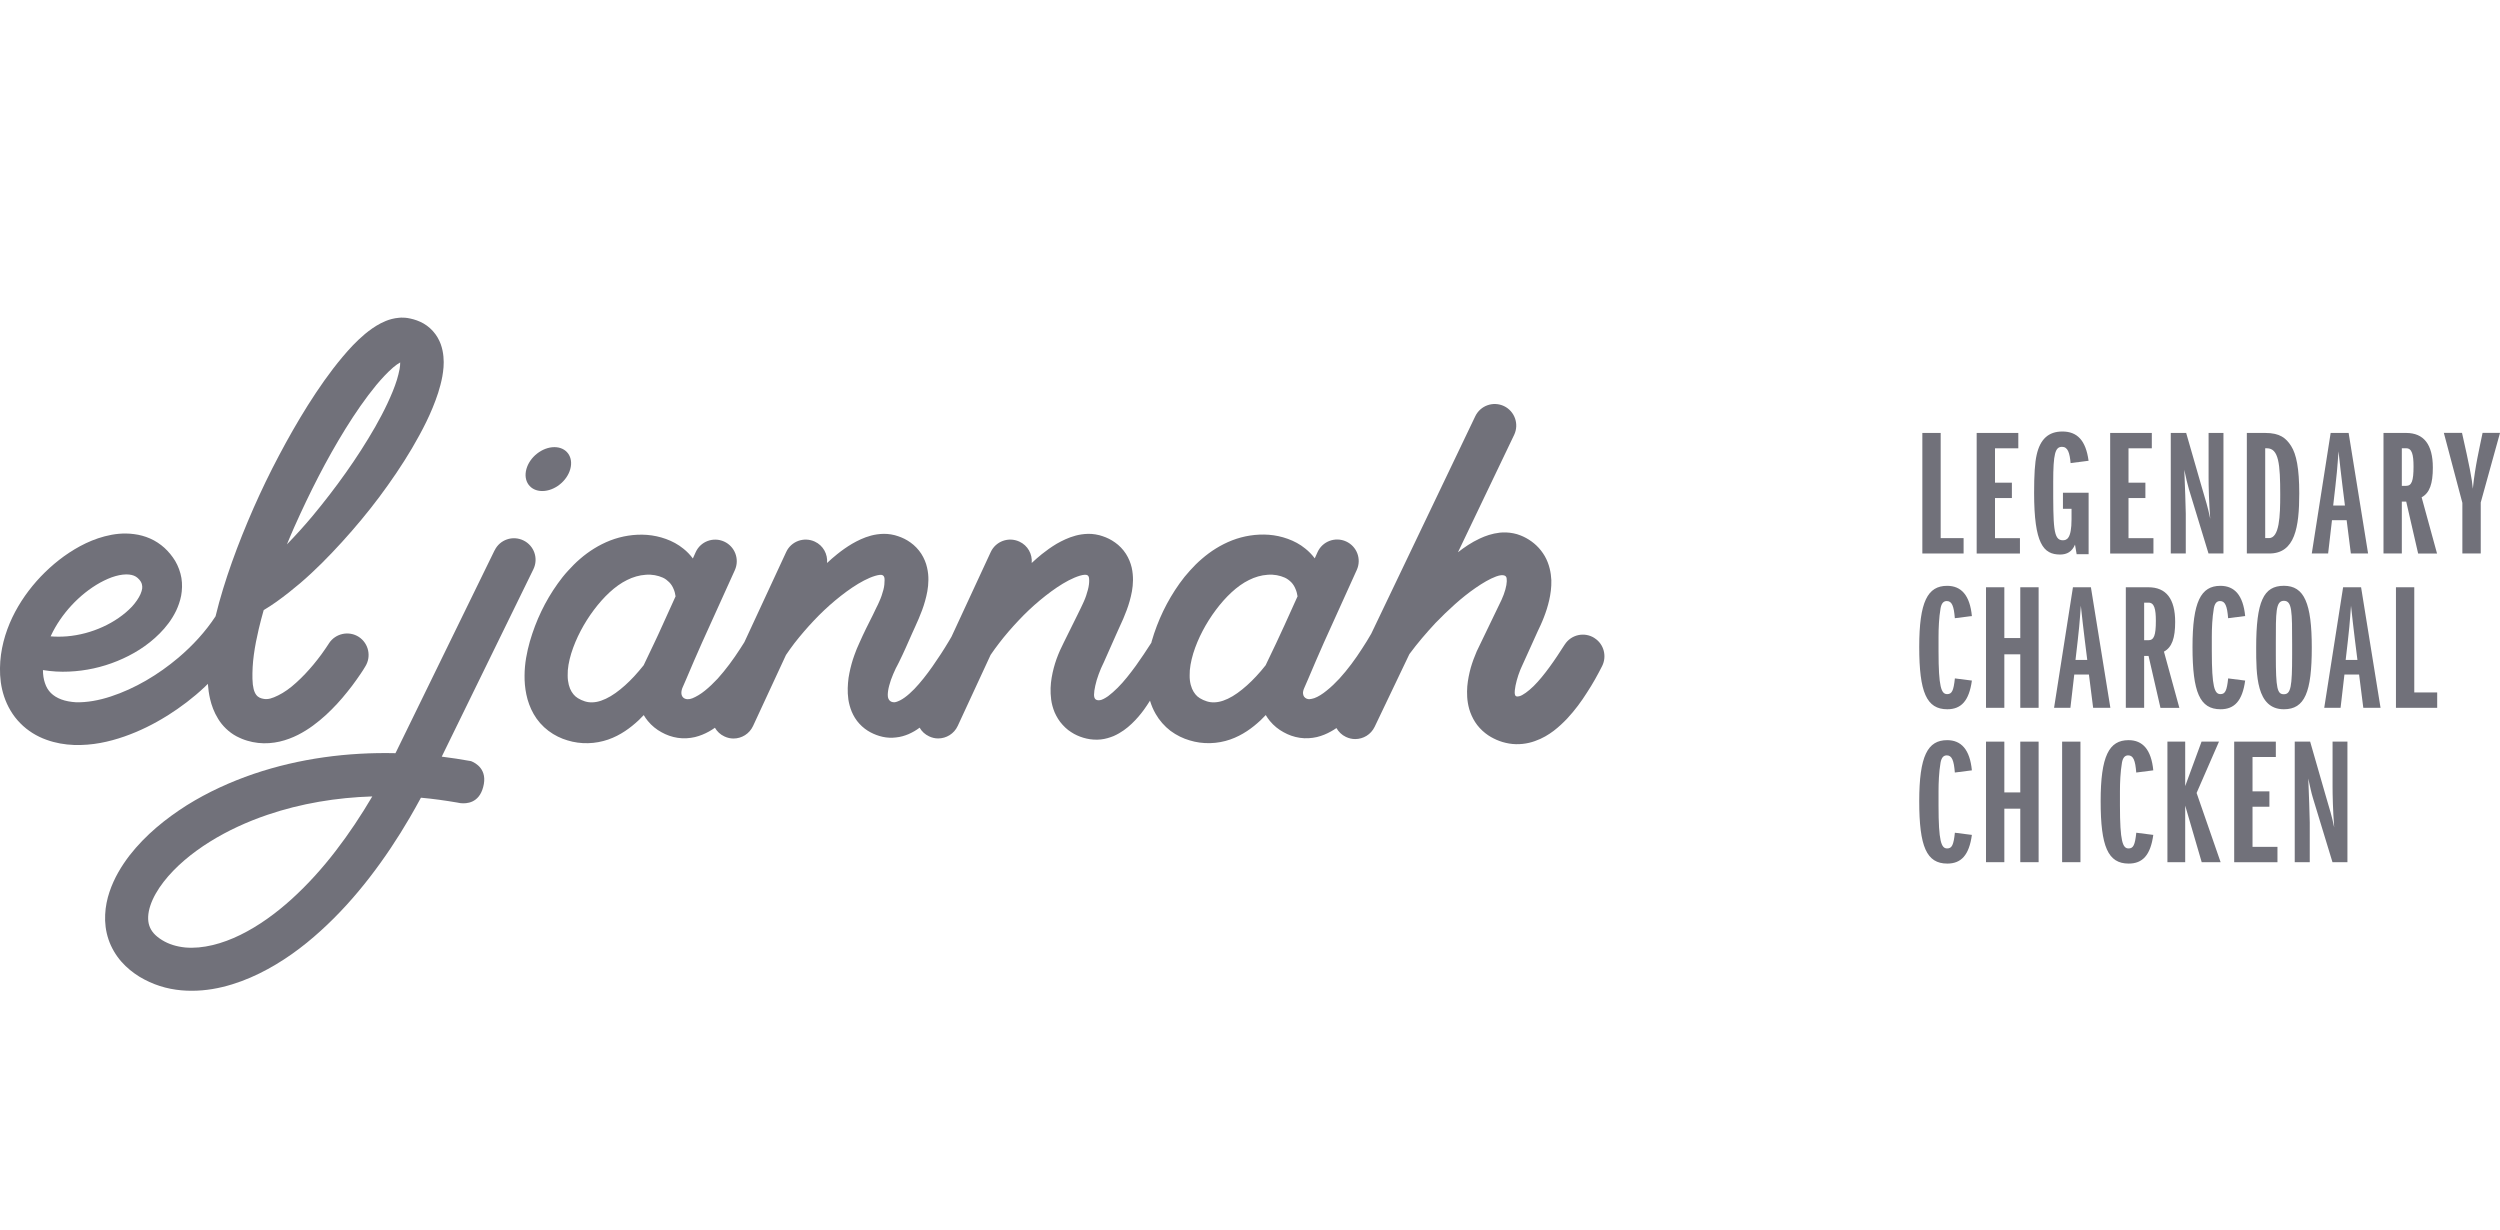 <svg width="244" height="120" viewBox="0 0 244 120" fill="none" xmlns="http://www.w3.org/2000/svg">
<g clip-path="url(#clip0_21_297)">
<path d="M187.621 54.021V42.255H189.41V52.521H191.647V54.021H187.621Z" fill="#71717A"/>
<path d="M192.923 42.255H196.987V43.755H194.712V47.109H196.36V48.609H194.712V52.525H197.146V54.025H192.923V42.255Z" fill="#71717A"/>
<path d="M202.68 54.089L202.52 53.155C202.235 53.842 201.734 54.123 201.069 54.123C199.44 54.123 198.529 53.083 198.529 48.092C198.529 46.364 198.601 45.145 198.779 44.389C199.121 42.855 199.941 42.115 201.286 42.115C202.737 42.115 203.576 42.98 203.845 44.971L202.091 45.198C202 44.192 201.821 43.611 201.252 43.611C200.591 43.611 200.393 44.264 200.393 47.067C200.393 51.457 200.393 52.73 201.324 52.73C201.7 52.73 202.182 52.604 202.182 50.682V49.661H201.343V48.092H203.849V54.089H202.68Z" fill="#71717A"/>
<path d="M205.953 42.255H210.017V43.755H207.742V47.109H209.39V48.609H207.742V52.525H210.176V54.025H205.953V42.255Z" fill="#71717A"/>
<path d="M215.55 54.021L213.636 47.739C213.492 47.264 213.351 46.626 213.188 45.852C213.241 46.964 213.332 49.786 213.332 50.139V54.021H211.867V42.255H213.37L214.893 47.545C215.304 48.958 215.467 49.414 215.718 50.633C215.592 49.011 215.558 47.477 215.558 46.63V42.255H217.009V54.021H215.55Z" fill="#71717A"/>
<path d="M219.291 54.021V42.255H221.08C222.512 42.255 223.12 42.749 223.621 43.543C224.122 44.336 224.407 45.696 224.407 48.164C224.407 51.446 223.997 54.021 221.49 54.021H219.287H219.291ZM221.441 52.521C222.478 52.521 222.55 50.352 222.55 48.286C222.55 45.271 222.406 43.751 221.243 43.751H221.084V52.517H221.441V52.521Z" fill="#71717A"/>
<path d="M229.443 54.021L229.033 50.774H227.601L227.225 54.021H225.63L227.472 42.255H229.226L231.125 54.021H229.443ZM228.634 47.492C228.49 46.345 228.364 45.198 228.239 44.051C228.205 44.317 228.167 45.464 227.935 47.454L227.719 49.342H228.866L228.634 47.489V47.492Z" fill="#71717A"/>
<path d="M236.009 54.021L234.847 48.958H234.418V54.021H232.629V42.255H234.832C236.568 42.255 237.445 43.383 237.445 45.643C237.445 47.196 237.141 48.111 236.351 48.537L237.855 54.025H236.009V54.021ZM234.828 47.42C235.383 47.42 235.561 46.945 235.561 45.533C235.561 44.352 235.402 43.751 234.847 43.751H234.418V47.42H234.828Z" fill="#71717A"/>
<path d="M240.327 54.021V49.08L238.52 42.251H240.293C241.011 45.426 241.277 46.786 241.349 47.701C241.566 45.514 241.995 43.751 242.299 42.251H244L242.12 49.042V54.017H240.327V54.021Z" fill="#71717A"/>
<path d="M192.456 66.421C192.186 68.415 191.4 69.224 190.056 69.224C188.031 69.224 187.317 67.564 187.317 63.139C187.317 58.715 188.141 57.177 190.04 57.177C191.419 57.177 192.258 58.096 192.456 60.124L190.792 60.337C190.701 59.156 190.507 58.662 190.006 58.662C189.683 58.662 189.486 58.89 189.399 59.368C189.239 60.287 189.201 61.362 189.201 62.156V63.55C189.201 67.078 189.471 67.746 190.044 67.746C190.507 67.746 190.671 67.412 190.796 66.212L192.46 66.424L192.456 66.421Z" fill="#71717A"/>
<path d="M197.18 69.083V63.861H195.623V69.083H193.834V57.317H195.623V62.273H197.18V57.317H198.969V69.083H197.18Z" fill="#71717A"/>
<path d="M204.29 69.083L203.88 65.836H202.448L202.072 69.083H200.477L202.319 57.317H204.073L205.972 69.083H204.29ZM203.485 62.558C203.34 61.411 203.215 60.264 203.09 59.117C203.056 59.383 203.018 60.53 202.786 62.52L202.569 64.408H203.716L203.485 62.554V62.558Z" fill="#71717A"/>
<path d="M210.86 69.083L209.698 64.02H209.269V69.083H207.48V57.317H209.683C211.418 57.317 212.296 58.445 212.296 60.705C212.296 62.258 211.992 63.174 211.202 63.599L212.706 69.087H210.86V69.083ZM209.679 62.486C210.233 62.486 210.412 62.011 210.412 60.599C210.412 59.417 210.252 58.818 209.698 58.818H209.269V62.486H209.679Z" fill="#71717A"/>
<path d="M219.128 66.421C218.858 68.415 218.072 69.224 216.728 69.224C214.703 69.224 213.989 67.564 213.989 63.139C213.989 58.715 214.814 57.177 216.713 57.177C218.091 57.177 218.93 58.096 219.128 60.124L217.465 60.337C217.373 59.156 217.18 58.662 216.678 58.662C216.356 58.662 216.158 58.89 216.071 59.368C215.911 60.287 215.873 61.362 215.873 62.156V63.55C215.873 67.078 216.143 67.746 216.716 67.746C217.18 67.746 217.343 67.412 217.468 66.212L219.132 66.424L219.128 66.421Z" fill="#71717A"/>
<path d="M220.203 63.208C220.203 58.692 220.921 57.173 222.907 57.173C224.893 57.173 225.63 58.867 225.63 63.208C225.63 67.549 224.95 69.224 222.907 69.224C220.203 69.224 220.203 65.821 220.203 63.208ZM223.712 62.855C223.712 59.68 223.712 58.639 222.907 58.639C222.102 58.639 222.121 59.752 222.121 62.801V63.948C222.121 67.23 222.265 67.758 222.907 67.758C223.587 67.758 223.712 67.017 223.712 63.948V62.855Z" fill="#71717A"/>
<path d="M230.658 69.083L230.248 65.836H228.816L228.44 69.083H226.845L228.687 57.317H230.442L232.341 69.083H230.658ZM229.853 62.558C229.709 61.411 229.583 60.264 229.458 59.117C229.424 59.383 229.386 60.53 229.154 62.52L228.938 64.408H230.085L229.853 62.554V62.558Z" fill="#71717A"/>
<path d="M233.845 69.083V57.317H235.633V67.583H237.87V69.083H233.845Z" fill="#71717A"/>
<path d="M192.456 81.483C192.186 83.477 191.4 84.286 190.056 84.286C188.031 84.286 187.317 82.626 187.317 78.202C187.317 73.777 188.141 72.239 190.04 72.239C191.419 72.239 192.258 73.158 192.456 75.186L190.792 75.399C190.701 74.218 190.507 73.724 190.006 73.724C189.683 73.724 189.486 73.952 189.399 74.43C189.239 75.35 189.201 76.424 189.201 77.218V78.612C189.201 82.14 189.471 82.808 190.044 82.808C190.507 82.808 190.671 82.474 190.796 81.274L192.46 81.487L192.456 81.483Z" fill="#71717A"/>
<path d="M197.18 84.149V78.927H195.623V84.149H193.834V72.383H195.623V77.34H197.18V72.383H198.969V84.149H197.18Z" fill="#71717A"/>
<path d="M201.263 84.149V72.383H203.052V84.149H201.263Z" fill="#71717A"/>
<path d="M210.161 81.483C209.892 83.477 209.105 84.286 207.761 84.286C205.737 84.286 205.023 82.626 205.023 78.202C205.023 73.777 205.847 72.239 207.746 72.239C209.124 72.239 209.964 73.158 210.161 75.186L208.498 75.399C208.407 74.218 208.213 73.724 207.712 73.724C207.389 73.724 207.191 73.952 207.104 74.43C206.945 75.35 206.907 76.424 206.907 77.218V78.612C206.907 82.14 207.176 82.808 207.75 82.808C208.213 82.808 208.376 82.474 208.502 81.274L210.165 81.487L210.161 81.483Z" fill="#71717A"/>
<path d="M214.886 84.149L213.275 78.627V84.149H211.54V72.383H213.275V76.724L214.871 72.383H216.572L214.388 77.393L216.732 84.149H214.886Z" fill="#71717A"/>
<path d="M218.057 72.383H222.121V73.883H219.846V77.237H221.494V78.737H219.846V82.653H222.28V84.153H218.057V72.383Z" fill="#71717A"/>
<path d="M227.65 84.149L225.736 77.867C225.592 77.393 225.451 76.755 225.288 75.98C225.341 77.093 225.432 79.914 225.432 80.268V84.149H223.966V72.383H225.47L226.993 77.674C227.403 79.087 227.567 79.542 227.817 80.761C227.692 79.14 227.658 77.605 227.658 76.758V72.383H229.109V84.149H227.65Z" fill="#71717A"/>
<path d="M52.925 47.925C54.11 47.925 55.333 46.968 55.66 45.783C55.986 44.598 55.291 43.641 54.11 43.641C52.929 43.641 51.702 44.598 51.376 45.783C51.049 46.968 51.744 47.925 52.925 47.925Z" fill="#71717A"/>
<path d="M44.615 78.323C44.615 78.323 44.634 78.335 44.665 78.338C44.764 78.353 44.855 78.373 44.95 78.388C45.538 78.452 46.742 78.388 47.156 76.827C47.631 75.091 46.412 74.461 45.975 74.286C45.026 74.115 44.076 73.967 43.115 73.849L43.184 73.705L52.059 55.559C52.568 54.514 52.139 53.257 51.091 52.748C50.042 52.236 48.782 52.669 48.28 53.709H48.273L38.668 73.371C38.645 73.416 38.619 73.466 38.596 73.511C33.94 73.405 29.23 74.016 24.756 75.532C22.497 76.306 20.298 77.305 18.239 78.589C16.189 79.892 14.236 81.453 12.638 83.496C11.855 84.525 11.145 85.683 10.685 87.054C10.458 87.734 10.298 88.475 10.264 89.265C10.222 90.051 10.321 90.89 10.591 91.692C10.86 92.489 11.305 93.237 11.836 93.845C12.368 94.456 12.987 94.942 13.614 95.33C14.24 95.706 14.92 96.017 15.6 96.234C16.291 96.458 16.997 96.591 17.692 96.655C19.086 96.777 20.442 96.64 21.711 96.332C22.987 96.025 24.183 95.565 25.303 95.015C27.559 93.909 29.527 92.459 31.3 90.848C33.074 89.242 34.657 87.476 36.093 85.615C37.525 83.762 38.82 81.81 39.99 79.804C40.366 79.166 40.726 78.509 41.083 77.856C42.265 77.962 43.434 78.126 44.615 78.327V78.316V78.323ZM32.762 83.052C31.46 84.749 30.028 86.333 28.478 87.742C26.929 89.147 25.243 90.37 23.458 91.247C21.688 92.117 19.781 92.626 18.08 92.474C17.241 92.39 16.477 92.162 15.813 91.749C15.486 91.547 15.213 91.327 15.008 91.095C14.802 90.86 14.666 90.617 14.575 90.355C14.396 89.834 14.419 89.151 14.673 88.384C14.924 87.62 15.387 86.823 15.964 86.075C17.127 84.574 18.726 83.253 20.461 82.167C22.208 81.077 24.122 80.199 26.112 79.523C29.378 78.414 32.842 77.841 36.336 77.731C35.242 79.584 34.061 81.369 32.762 83.052Z" fill="#71717A"/>
<path d="M16.333 69.85C17.632 69.03 18.862 68.103 19.975 67.051C20.081 66.949 20.176 66.846 20.287 66.744C20.324 67.218 20.385 67.712 20.507 68.232C20.651 68.844 20.883 69.505 21.293 70.165C21.688 70.819 22.33 71.468 23.097 71.871C23.302 71.977 23.454 72.038 23.621 72.114C23.788 72.178 23.955 72.243 24.13 72.292C24.476 72.395 24.832 72.471 25.197 72.509C25.919 72.592 26.633 72.528 27.294 72.379C27.943 72.228 28.532 72 29.071 71.73C30.146 71.187 31.012 70.503 31.794 69.797C32.572 69.083 33.264 68.323 33.89 67.537C34.209 67.142 34.513 66.751 34.798 66.337C34.946 66.136 35.087 65.927 35.227 65.718L35.44 65.395L35.656 65.042C36.26 64.07 35.983 62.798 35.022 62.163C34.05 61.537 32.743 61.814 32.109 62.786L32.06 62.866L31.733 63.352C31.612 63.523 31.494 63.698 31.369 63.869C31.122 64.207 30.863 64.533 30.598 64.856C30.062 65.498 29.504 66.094 28.915 66.622C28.338 67.154 27.723 67.591 27.149 67.871C26.561 68.16 26.154 68.297 25.691 68.202C25.216 68.107 24.677 67.894 24.639 66.254C24.624 65.528 24.662 64.719 24.776 63.903C24.886 63.079 25.053 62.243 25.25 61.404C25.395 60.781 25.562 60.162 25.736 59.547C26.173 59.288 26.591 59.011 26.994 58.726C27.802 58.149 28.566 57.541 29.299 56.919C30.768 55.661 32.102 54.302 33.385 52.893C34.661 51.488 35.88 50.029 37.02 48.506C38.155 46.983 39.234 45.407 40.214 43.748C41.19 42.073 42.105 40.356 42.762 38.347C42.922 37.842 43.066 37.314 43.172 36.741C43.271 36.163 43.351 35.533 43.279 34.8C43.244 34.432 43.172 34.025 43.017 33.592C42.861 33.167 42.61 32.707 42.249 32.312C41.892 31.914 41.448 31.598 41.008 31.405C40.571 31.203 40.145 31.101 39.762 31.036C39.644 31.021 39.481 31.002 39.352 31.002C39.215 30.998 39.071 30.998 38.949 31.014C38.824 31.025 38.695 31.04 38.584 31.059C38.467 31.078 38.357 31.105 38.246 31.131C37.813 31.241 37.468 31.397 37.153 31.557C36.537 31.879 36.063 32.236 35.626 32.593C34.768 33.315 34.08 34.063 33.435 34.834C32.147 36.365 31.065 37.948 30.039 39.566C29.029 41.176 28.091 42.825 27.21 44.496C26.321 46.171 25.505 47.868 24.741 49.6C23.982 51.332 23.275 53.083 22.634 54.879C22.026 56.596 21.475 58.346 21.038 60.151C20.055 61.654 18.805 63.007 17.412 64.191C15.444 65.855 13.169 67.207 10.811 67.978C9.649 68.361 8.456 68.574 7.408 68.54C6.899 68.51 6.402 68.422 5.98 68.263C5.562 68.107 5.232 67.898 4.97 67.64C4.708 67.382 4.514 67.059 4.385 66.664C4.26 66.299 4.191 65.866 4.191 65.399C5.034 65.536 5.893 65.589 6.747 65.547C8.354 65.479 9.949 65.129 11.445 64.518C12.941 63.907 14.362 63.056 15.588 61.822C16.196 61.21 16.762 60.492 17.191 59.607C17.4 59.163 17.575 58.673 17.681 58.134C17.776 57.598 17.803 57.006 17.708 56.417C17.609 55.829 17.392 55.248 17.1 54.75L16.872 54.404C16.793 54.294 16.716 54.192 16.629 54.085C16.458 53.877 16.268 53.675 16.063 53.481C15.649 53.105 15.167 52.786 14.65 52.559C14.142 52.335 13.602 52.194 13.09 52.13C12.045 51.989 11.084 52.118 10.215 52.346C9.349 52.574 8.559 52.908 7.822 53.303C6.356 54.097 5.088 55.115 3.975 56.277C2.87 57.443 1.916 58.772 1.199 60.268C0.492 61.761 0.017 63.447 -0.002 65.217C-0.013 66.102 0.086 67.036 0.401 67.978C0.709 68.908 1.24 69.846 1.981 70.587C2.71 71.335 3.614 71.874 4.518 72.197C5.426 72.528 6.333 72.676 7.23 72.71C9.011 72.767 10.629 72.406 12.129 71.886C13.629 71.362 15.023 70.667 16.325 69.85H16.333ZM28.752 51.377C30.214 48.104 31.843 44.879 33.712 41.86C34.65 40.352 35.645 38.894 36.72 37.588C37.259 36.946 37.821 36.338 38.368 35.867C38.615 35.658 38.865 35.476 39.059 35.373C39.059 35.544 39.044 35.768 39.002 36.011C38.941 36.346 38.846 36.71 38.736 37.079C38.505 37.823 38.178 38.598 37.817 39.369C37.456 40.14 37.05 40.907 36.617 41.67C34.874 44.712 32.766 47.64 30.491 50.379C29.694 51.332 28.858 52.251 28.004 53.132C28.247 52.543 28.494 51.955 28.752 51.374V51.377ZM4.974 62.038C5.953 59.938 7.742 57.997 9.766 56.869C10.272 56.596 10.78 56.364 11.274 56.227C11.768 56.087 12.235 56.037 12.6 56.075C12.968 56.117 13.211 56.216 13.431 56.406C13.488 56.451 13.534 56.505 13.591 56.565C13.617 56.599 13.644 56.634 13.671 56.668L13.705 56.717L13.735 56.759C13.804 56.869 13.838 56.96 13.857 57.067C13.887 57.173 13.891 57.298 13.876 57.45C13.849 57.61 13.8 57.788 13.712 57.989C13.541 58.373 13.242 58.81 12.881 59.205C12.129 60.002 11.122 60.69 10.032 61.184C8.935 61.685 7.742 62.004 6.542 62.106C6.007 62.148 5.475 62.152 4.943 62.11C4.958 62.087 4.966 62.065 4.974 62.042V62.038Z" fill="#71717A"/>
<path d="M155.622 62.273C154.639 61.643 153.34 61.935 152.717 62.911L152.706 62.923C152.223 63.679 151.741 64.415 151.236 65.103C150.735 65.79 150.214 66.436 149.686 66.96C149.166 67.473 148.6 67.879 148.296 67.948C147.97 68.023 147.784 67.997 147.848 67.355C147.905 66.808 148.103 66.064 148.38 65.38L148.486 65.137L149.489 62.923L150.07 61.636L150.37 60.997C150.469 60.773 150.59 60.5 150.685 60.245C150.89 59.721 151.065 59.178 151.202 58.578C151.335 57.989 151.43 57.34 151.411 56.618C151.376 55.908 151.221 55.069 150.776 54.287C150.552 53.903 150.279 53.546 149.956 53.242C149.645 52.946 149.295 52.699 148.953 52.513C148.866 52.46 148.782 52.426 148.699 52.384L148.57 52.327C148.528 52.3 148.494 52.285 148.418 52.262C148.182 52.167 147.943 52.092 147.704 52.05C147.233 51.955 146.792 51.947 146.394 51.985C145.604 52.076 144.977 52.304 144.423 52.562C143.598 52.946 142.919 53.417 142.296 53.903L147.78 42.445C148.281 41.397 147.841 40.14 146.792 39.635C145.74 39.137 144.487 39.581 143.986 40.626L133.83 61.856C133.546 62.349 133.253 62.832 132.945 63.295C132.273 64.347 131.529 65.35 130.731 66.227C130.333 66.656 129.915 67.059 129.489 67.397C129.076 67.739 128.643 68.008 128.274 68.141C128.088 68.202 127.94 68.225 127.799 68.24C127.458 68.259 126.941 67.948 127.287 67.165L127.667 66.292C128.175 65.103 128.681 63.899 129.212 62.718L132.421 55.627C132.904 54.564 132.433 53.322 131.373 52.843C130.314 52.365 129.068 52.832 128.593 53.888L128.32 54.495C128.05 54.135 127.739 53.812 127.397 53.542C126.88 53.117 126.292 52.809 125.692 52.593C125.088 52.373 124.469 52.243 123.846 52.194C122.608 52.103 121.377 52.304 120.257 52.737C119.129 53.178 118.149 53.812 117.31 54.537C116.884 54.902 116.493 55.289 116.14 55.688C115.775 56.087 115.434 56.508 115.13 56.938C113.896 58.669 112.999 60.545 112.403 62.596C112.395 62.642 112.388 62.684 112.373 62.729C111.879 63.5 111.378 64.252 110.861 64.974C110.291 65.752 109.707 66.508 109.08 67.131C108.768 67.435 108.457 67.72 108.153 67.944C107.849 68.156 107.542 68.32 107.348 68.339C106.919 68.388 106.778 68.179 106.778 67.799C106.778 67.587 106.82 67.264 106.9 66.922C106.972 66.569 107.09 66.189 107.23 65.809C107.303 65.619 107.378 65.426 107.454 65.24L107.568 64.993L107.735 64.636L108.974 61.844L109.631 60.386C109.858 59.843 110.083 59.285 110.253 58.669C110.424 58.058 110.572 57.405 110.58 56.622C110.58 56.239 110.553 55.829 110.451 55.384C110.348 54.947 110.166 54.484 109.889 54.051C109.608 53.614 109.236 53.231 108.833 52.95C108.434 52.661 108.013 52.464 107.622 52.335C107.454 52.27 107.162 52.194 106.915 52.156C106.676 52.118 106.437 52.099 106.205 52.103C105.757 52.114 105.347 52.179 104.99 52.274C104.26 52.471 103.672 52.767 103.132 53.071C102.608 53.387 102.13 53.725 101.682 54.085C101.34 54.363 101.01 54.651 100.694 54.947C100.774 54.093 100.318 53.238 99.487 52.859C98.427 52.373 97.185 52.828 96.695 53.88L92.867 62.141C92.783 62.285 92.696 62.437 92.612 62.574C92.104 63.432 91.561 64.256 91.006 65.05C90.448 65.844 89.859 66.599 89.236 67.249C88.925 67.568 88.606 67.856 88.294 68.08C87.983 68.308 87.671 68.453 87.444 68.517C87.094 68.612 86.635 68.449 86.646 67.83C86.646 67.591 86.692 67.252 86.79 66.899C86.878 66.546 87.018 66.162 87.178 65.787C87.261 65.593 87.345 65.407 87.432 65.224L87.561 64.981L87.74 64.628C88.196 63.713 88.598 62.779 89.012 61.844L89.327 61.149L89.483 60.796L89.665 60.386C89.893 59.843 90.114 59.285 90.284 58.669C90.455 58.058 90.603 57.405 90.611 56.622C90.619 56.239 90.584 55.829 90.478 55.384C90.383 54.947 90.193 54.484 89.92 54.051C89.639 53.614 89.263 53.231 88.868 52.95C88.469 52.661 88.047 52.464 87.656 52.335C87.485 52.27 87.193 52.194 86.954 52.156C86.703 52.118 86.464 52.099 86.236 52.103C85.784 52.114 85.374 52.179 85.013 52.274C84.284 52.471 83.703 52.767 83.167 53.071C82.636 53.387 82.161 53.725 81.713 54.085C81.363 54.363 81.04 54.651 80.721 54.947C80.801 54.093 80.346 53.238 79.521 52.859C78.462 52.373 77.212 52.828 76.73 53.88L72.651 62.676C72.518 62.889 72.389 63.101 72.249 63.306C71.573 64.359 70.832 65.361 70.042 66.238C69.639 66.668 69.222 67.07 68.8 67.408C68.382 67.75 67.945 68.001 67.577 68.153C66.909 68.426 66.271 68.084 66.586 67.177L66.966 66.303C67.478 65.114 67.976 63.91 68.515 62.729L71.724 55.639C72.199 54.575 71.728 53.333 70.672 52.855C69.613 52.376 68.367 52.843 67.896 53.899L67.623 54.507C67.353 54.146 67.045 53.823 66.704 53.554C66.18 53.128 65.599 52.821 64.998 52.604C64.391 52.384 63.772 52.255 63.149 52.205C61.915 52.114 60.688 52.316 59.564 52.748C58.436 53.189 57.452 53.823 56.613 54.549C56.187 54.913 55.808 55.301 55.447 55.699C55.078 56.098 54.744 56.52 54.44 56.949C53.202 58.681 52.31 60.557 51.714 62.608C51.566 63.128 51.444 63.652 51.349 64.207C51.254 64.769 51.201 65.342 51.197 65.931C51.19 66.527 51.239 67.146 51.372 67.78C51.501 68.407 51.729 69.068 52.086 69.691C52.439 70.314 52.94 70.887 53.533 71.331C54.114 71.772 54.782 72.087 55.39 72.262C56.028 72.459 56.715 72.554 57.399 72.535C58.079 72.52 58.747 72.391 59.355 72.182C60.57 71.757 61.523 71.046 62.317 70.31C62.499 70.139 62.666 69.968 62.83 69.793C62.948 69.995 63.077 70.188 63.229 70.367C63.605 70.83 64.079 71.206 64.566 71.468C64.812 71.612 65.052 71.707 65.314 71.806C65.583 71.901 65.868 71.973 66.157 72.015C66.734 72.102 67.315 72.057 67.828 71.939C68.344 71.814 68.796 71.616 69.195 71.396C69.396 71.278 69.598 71.16 69.776 71.028C69.985 71.392 70.3 71.692 70.707 71.878C70.999 72.015 71.288 72.079 71.591 72.079C72.381 72.079 73.141 71.628 73.498 70.857L76.711 63.926C76.973 63.538 77.25 63.155 77.531 62.782C78.127 62.019 78.762 61.279 79.426 60.576C80.087 59.873 80.79 59.209 81.519 58.601C82.248 57.997 83.004 57.431 83.767 56.972C84.147 56.748 84.531 56.543 84.895 56.391C85.26 56.239 85.613 56.132 85.879 56.106C86.335 56.06 86.335 56.44 86.335 56.626C86.335 56.865 86.316 57.215 86.217 57.572C86.122 57.94 85.993 58.331 85.814 58.715L85.685 59.004L85.522 59.33L85.195 60.014C84.743 60.906 84.288 61.81 83.885 62.729L83.737 63.063C83.665 63.227 83.6 63.364 83.551 63.508C83.437 63.789 83.342 64.074 83.243 64.359C83.065 64.932 82.917 65.524 82.818 66.162C82.738 66.804 82.692 67.484 82.799 68.263C82.856 68.642 82.962 69.049 83.129 69.459C83.304 69.873 83.551 70.287 83.877 70.636C84.197 70.99 84.599 71.286 84.956 71.472C85.313 71.662 85.708 71.817 86.137 71.912C86.566 72.011 87.033 72.03 87.463 71.973C87.899 71.931 88.298 71.806 88.659 71.658C89.077 71.476 89.438 71.263 89.757 71.02C89.958 71.385 90.284 71.684 90.687 71.871C90.976 72.007 91.268 72.072 91.564 72.072C92.358 72.072 93.118 71.62 93.475 70.849L96.684 63.918C96.95 63.531 97.223 63.147 97.512 62.775C98.097 62.011 98.738 61.271 99.403 60.568C100.06 59.866 100.763 59.201 101.492 58.593C102.221 57.989 102.973 57.424 103.736 56.964C104.112 56.74 104.496 56.535 104.86 56.383C105.225 56.231 105.578 56.117 105.844 56.098C106.296 56.064 106.292 56.372 106.304 56.618C106.311 56.858 106.277 57.207 106.178 57.564C106.083 57.933 105.958 58.324 105.783 58.707L105.65 58.996L105.495 59.326L105.161 60.01L103.82 62.718L103.664 63.044C103.581 63.208 103.52 63.341 103.455 63.481C103.33 63.755 103.227 64.032 103.117 64.32C102.916 64.89 102.753 65.483 102.643 66.132C102.532 66.781 102.491 67.48 102.593 68.274C102.646 68.673 102.753 69.091 102.931 69.524C103.117 69.945 103.372 70.382 103.714 70.746C103.881 70.933 104.063 71.1 104.257 71.255C104.443 71.392 104.663 71.536 104.83 71.628C105.195 71.825 105.605 71.988 106.057 72.087C106.513 72.193 106.991 72.216 107.443 72.171C107.903 72.121 108.317 71.988 108.693 71.837C109.437 71.506 109.991 71.077 110.455 70.636C110.918 70.196 111.305 69.74 111.643 69.277C111.856 68.981 112.054 68.68 112.24 68.384C112.369 68.825 112.551 69.261 112.798 69.687C113.155 70.31 113.656 70.883 114.237 71.328C114.83 71.768 115.491 72.083 116.102 72.258C116.736 72.456 117.428 72.55 118.107 72.531C118.791 72.516 119.456 72.387 120.063 72.178C121.279 71.753 122.232 71.043 123.026 70.306C123.208 70.135 123.375 69.964 123.538 69.789C123.656 69.991 123.789 70.184 123.937 70.363C124.317 70.826 124.788 71.202 125.278 71.464C125.525 71.609 125.764 71.704 126.022 71.802C126.292 71.897 126.58 71.969 126.865 72.011C127.442 72.099 128.016 72.053 128.536 71.935C129.049 71.81 129.505 71.612 129.896 71.392C130.09 71.29 130.268 71.172 130.435 71.058C130.644 71.419 130.955 71.734 131.362 71.924C131.654 72.064 131.966 72.133 132.266 72.133C133.056 72.133 133.804 71.688 134.165 70.94L137.556 63.842C138.338 62.779 139.208 61.768 140.101 60.807C141.339 59.532 142.649 58.32 144.024 57.374C144.7 56.907 145.406 56.489 146.018 56.265C146.819 55.969 146.99 56.265 147.02 56.337C147.035 56.372 147.07 56.512 147.062 56.729C147.054 57.162 146.865 57.86 146.553 58.54L144.126 63.576C143.906 64.085 143.709 64.613 143.545 65.175C143.393 65.737 143.268 66.322 143.207 66.983C143.162 67.647 143.165 68.384 143.401 69.22C143.522 69.626 143.709 70.063 143.971 70.473C144.233 70.883 144.582 71.255 144.958 71.552C145.364 71.871 145.664 72.022 146.052 72.201C146.428 72.368 146.853 72.497 147.29 72.569C148.167 72.718 149.079 72.596 149.804 72.33C150.541 72.076 151.137 71.707 151.642 71.328C152.147 70.94 152.569 70.538 152.96 70.127C153.731 69.299 154.346 68.453 154.889 67.594C155.451 66.74 155.926 65.878 156.367 65.008C156.845 64.058 156.549 62.866 155.626 62.281V62.273H155.622ZM64.657 61.024C64.125 62.224 63.551 63.39 62.989 64.575L62.822 64.928C62.518 65.304 62.211 65.669 61.896 66.011C61.315 66.637 60.699 67.195 60.073 67.64C59.446 68.088 58.797 68.396 58.242 68.502C57.672 68.608 57.217 68.54 56.738 68.32C56.222 68.084 56.017 67.868 55.789 67.511C55.572 67.165 55.401 66.595 55.405 65.919C55.386 65.255 55.523 64.537 55.751 63.777C56.218 62.281 57.012 60.796 57.961 59.532C58.91 58.267 60.031 57.181 61.197 56.611C61.774 56.319 62.408 56.136 63.02 56.098C63.635 56.045 64.22 56.167 64.695 56.379C64.938 56.489 65.131 56.645 65.314 56.824C65.496 57.01 65.648 57.238 65.754 57.515C65.845 57.72 65.898 57.952 65.936 58.202L64.657 61.024ZM125.365 61.024C124.83 62.224 124.26 63.39 123.694 64.575L123.527 64.928C123.227 65.304 122.927 65.669 122.6 66.011C122.019 66.637 121.4 67.195 120.777 67.64C120.154 68.088 119.509 68.396 118.947 68.502C118.381 68.608 117.925 68.54 117.439 68.32C116.922 68.084 116.717 67.868 116.493 67.511C116.277 67.165 116.098 66.595 116.11 65.919C116.095 65.255 116.235 64.537 116.459 63.777C116.922 62.281 117.72 60.796 118.666 59.532C119.611 58.267 120.732 57.181 121.898 56.611C122.475 56.319 123.105 56.136 123.721 56.098C124.34 56.045 124.921 56.167 125.399 56.379C125.638 56.489 125.84 56.645 126.022 56.824C126.201 57.01 126.349 57.238 126.455 57.515C126.546 57.72 126.599 57.952 126.641 58.202L125.365 61.024Z" fill="#71717A"/>
</g>
<defs>
<clipPath id="clip0_21_297">
<rect width="244" height="120" fill="white"/>
</clipPath>
</defs>
</svg>

